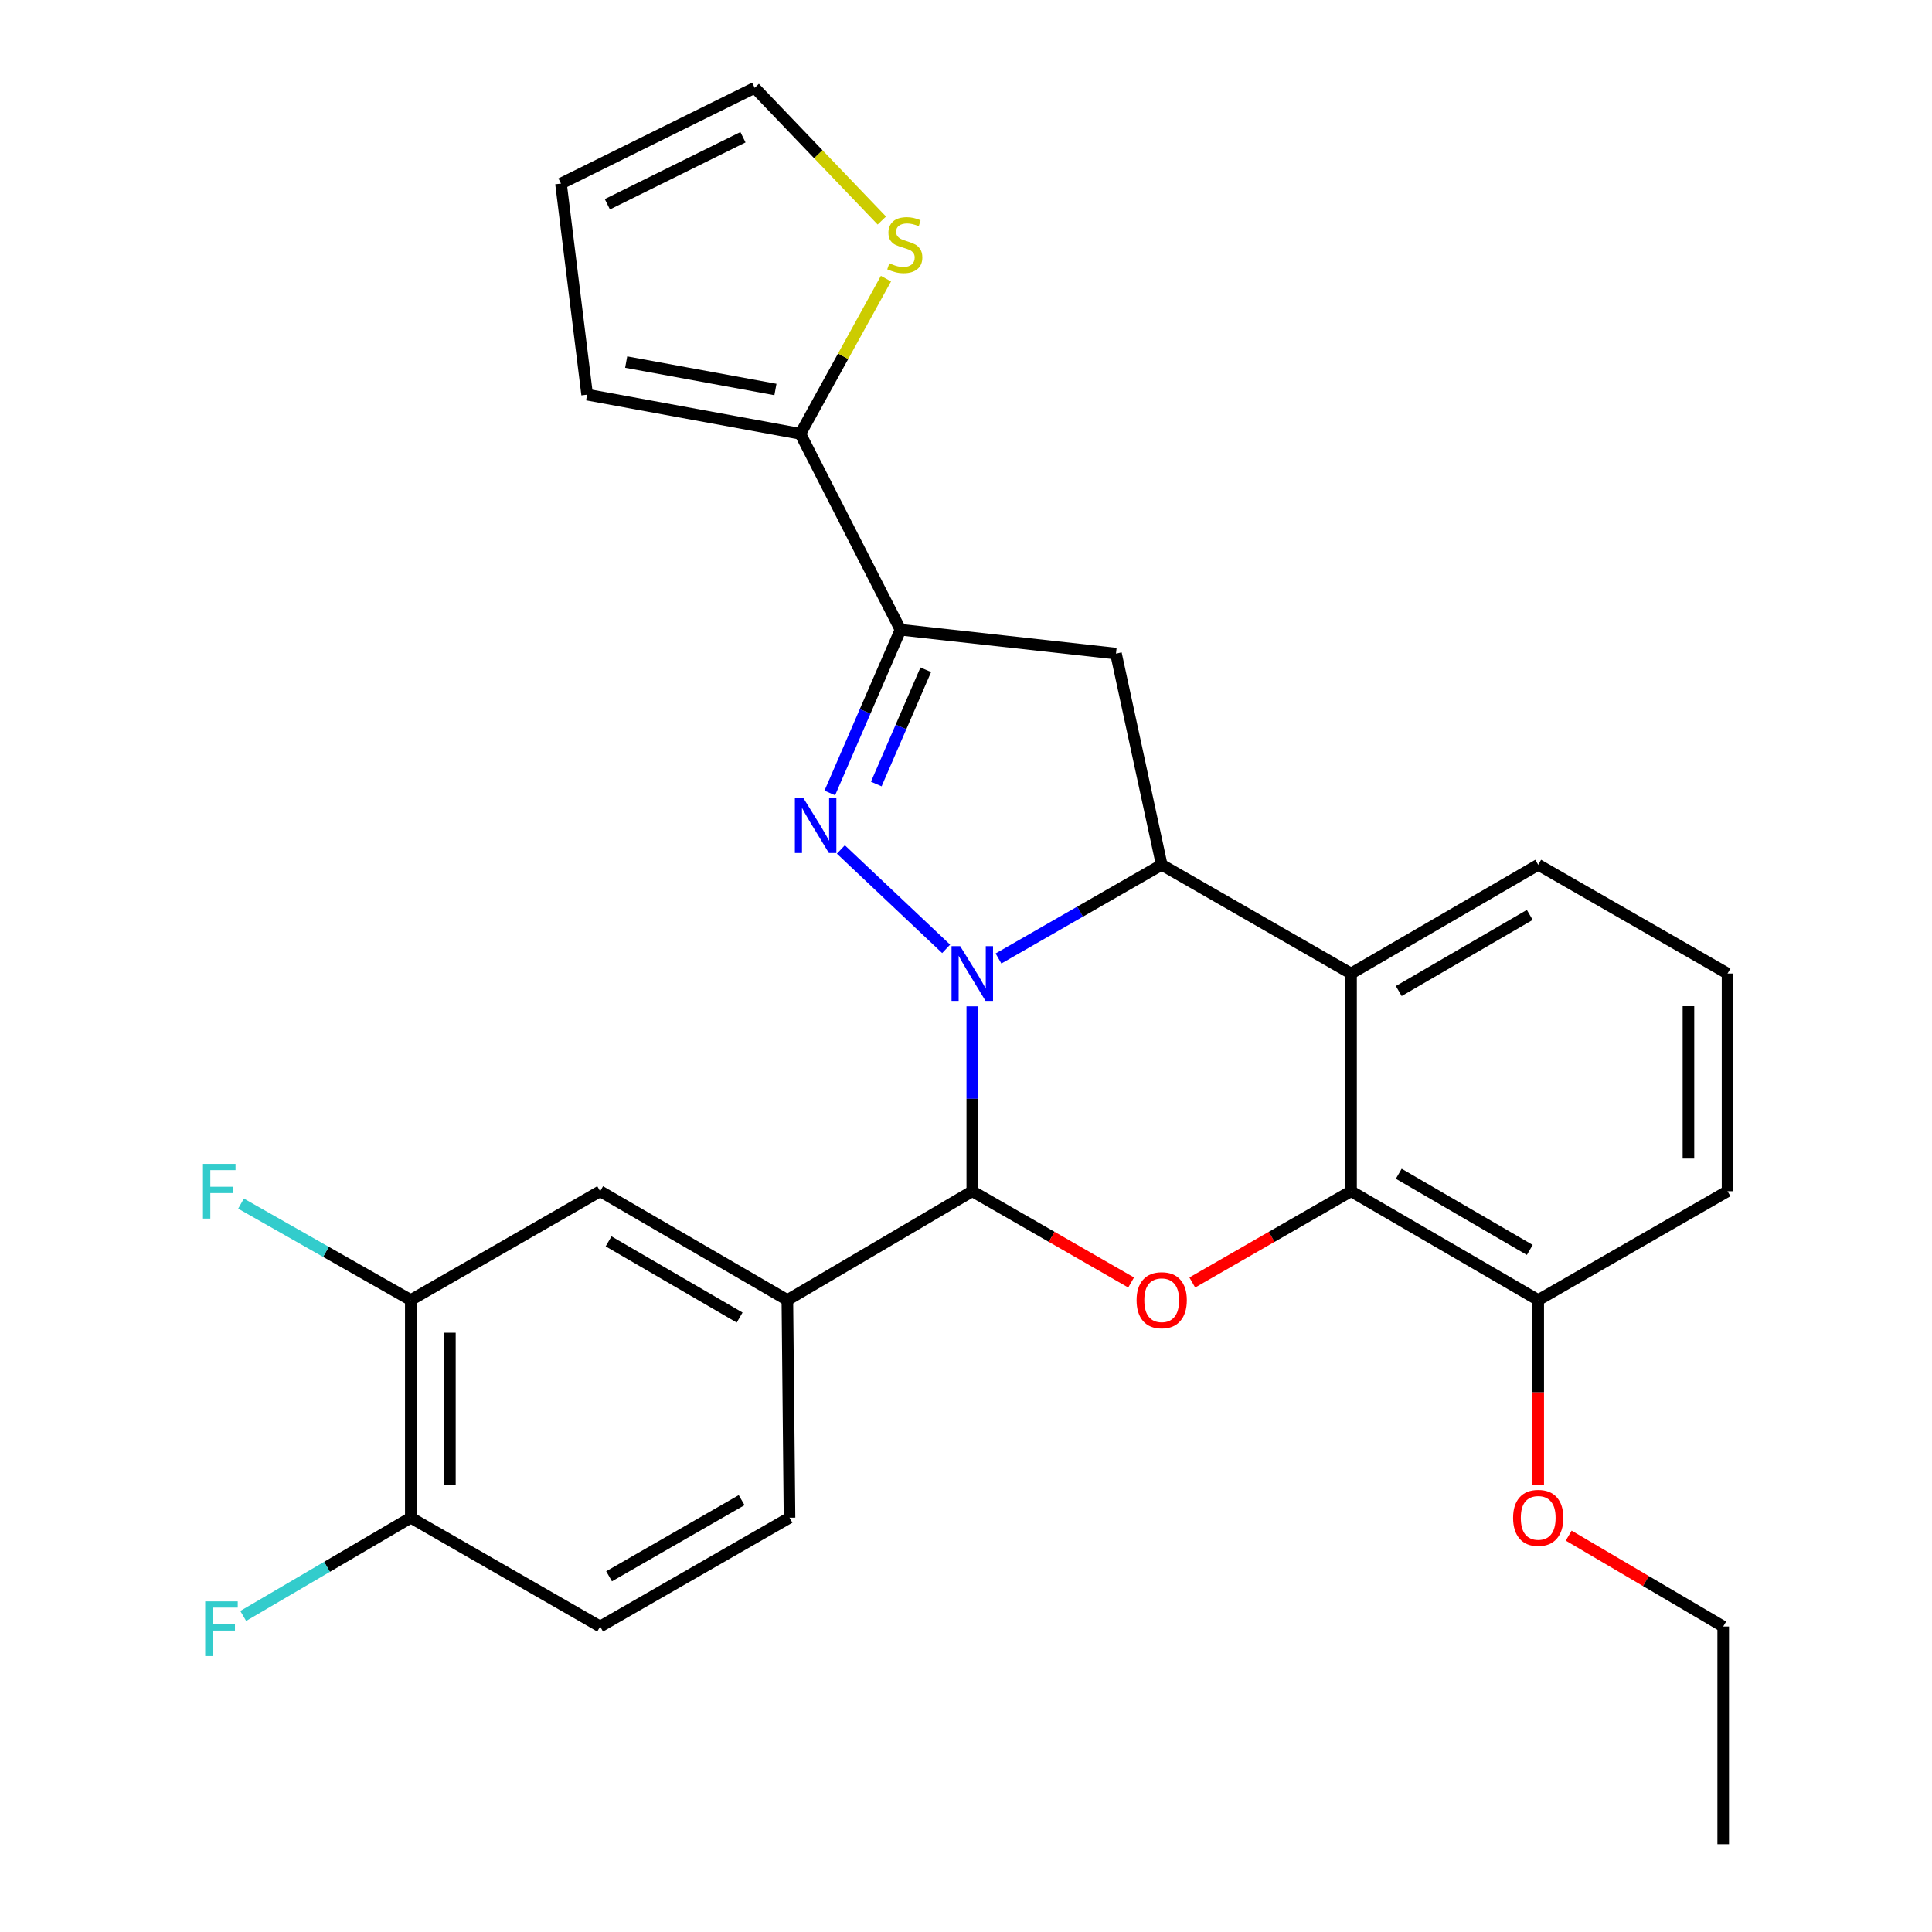 <?xml version='1.0' encoding='iso-8859-1'?>
<svg version='1.1' baseProfile='full'
              xmlns='http://www.w3.org/2000/svg'
                      xmlns:rdkit='http://www.rdkit.org/xml'
                      xmlns:xlink='http://www.w3.org/1999/xlink'
                  xml:space='preserve'
width='1000px' height='1000px' viewBox='0 0 1000 1000'>
<!-- END OF HEADER -->
<rect style='opacity:1.0;fill:#FFFFFF;stroke:none' width='1000' height='1000' x='0' y='0'> </rect>
<path class='bond-0' d='M 489.726,491.132 L 435.23,439.688' style='fill:none;fill-rule:evenodd;stroke:#0000FF;stroke-width:6px;stroke-linecap:butt;stroke-linejoin:miter;stroke-opacity:1' />
<path class='bond-1' d='M 516.82,496.113 L 559.058,471.865' style='fill:none;fill-rule:evenodd;stroke:#0000FF;stroke-width:6px;stroke-linecap:butt;stroke-linejoin:miter;stroke-opacity:1' />
<path class='bond-1' d='M 559.058,471.865 L 601.296,447.617' style='fill:none;fill-rule:evenodd;stroke:#000000;stroke-width:6px;stroke-linecap:butt;stroke-linejoin:miter;stroke-opacity:1' />
<path class='bond-2' d='M 503.254,520.878 L 503.254,568.73' style='fill:none;fill-rule:evenodd;stroke:#0000FF;stroke-width:6px;stroke-linecap:butt;stroke-linejoin:miter;stroke-opacity:1' />
<path class='bond-2' d='M 503.254,568.73 L 503.254,616.582' style='fill:none;fill-rule:evenodd;stroke:#000000;stroke-width:6px;stroke-linecap:butt;stroke-linejoin:miter;stroke-opacity:1' />
<path class='bond-3' d='M 429.498,410.434 L 447.796,368.194' style='fill:none;fill-rule:evenodd;stroke:#0000FF;stroke-width:6px;stroke-linecap:butt;stroke-linejoin:miter;stroke-opacity:1' />
<path class='bond-3' d='M 447.796,368.194 L 466.095,325.953' style='fill:none;fill-rule:evenodd;stroke:#000000;stroke-width:6px;stroke-linecap:butt;stroke-linejoin:miter;stroke-opacity:1' />
<path class='bond-3' d='M 453.558,405.807 L 466.367,376.238' style='fill:none;fill-rule:evenodd;stroke:#0000FF;stroke-width:6px;stroke-linecap:butt;stroke-linejoin:miter;stroke-opacity:1' />
<path class='bond-3' d='M 466.367,376.238 L 479.176,346.67' style='fill:none;fill-rule:evenodd;stroke:#000000;stroke-width:6px;stroke-linecap:butt;stroke-linejoin:miter;stroke-opacity:1' />
<path class='bond-5' d='M 601.296,447.617 L 699.293,503.901' style='fill:none;fill-rule:evenodd;stroke:#000000;stroke-width:6px;stroke-linecap:butt;stroke-linejoin:miter;stroke-opacity:1' />
<path class='bond-7' d='M 601.296,447.617 L 577.629,338.31' style='fill:none;fill-rule:evenodd;stroke:#000000;stroke-width:6px;stroke-linecap:butt;stroke-linejoin:miter;stroke-opacity:1' />
<path class='bond-4' d='M 503.254,616.582 L 544.361,640.2' style='fill:none;fill-rule:evenodd;stroke:#000000;stroke-width:6px;stroke-linecap:butt;stroke-linejoin:miter;stroke-opacity:1' />
<path class='bond-4' d='M 544.361,640.2 L 585.469,663.818' style='fill:none;fill-rule:evenodd;stroke:#FF0000;stroke-width:6px;stroke-linecap:butt;stroke-linejoin:miter;stroke-opacity:1' />
<path class='bond-8' d='M 503.254,616.582 L 407.539,672.911' style='fill:none;fill-rule:evenodd;stroke:#000000;stroke-width:6px;stroke-linecap:butt;stroke-linejoin:miter;stroke-opacity:1' />
<path class='bond-9' d='M 466.095,325.953 L 414.263,224.55' style='fill:none;fill-rule:evenodd;stroke:#000000;stroke-width:6px;stroke-linecap:butt;stroke-linejoin:miter;stroke-opacity:1' />
<path class='bond-28' d='M 466.095,325.953 L 577.629,338.31' style='fill:none;fill-rule:evenodd;stroke:#000000;stroke-width:6px;stroke-linecap:butt;stroke-linejoin:miter;stroke-opacity:1' />
<path class='bond-6' d='M 617.122,663.814 L 658.207,640.198' style='fill:none;fill-rule:evenodd;stroke:#FF0000;stroke-width:6px;stroke-linecap:butt;stroke-linejoin:miter;stroke-opacity:1' />
<path class='bond-6' d='M 658.207,640.198 L 699.293,616.582' style='fill:none;fill-rule:evenodd;stroke:#000000;stroke-width:6px;stroke-linecap:butt;stroke-linejoin:miter;stroke-opacity:1' />
<path class='bond-21' d='M 699.293,503.901 L 796.176,447.617' style='fill:none;fill-rule:evenodd;stroke:#000000;stroke-width:6px;stroke-linecap:butt;stroke-linejoin:miter;stroke-opacity:1' />
<path class='bond-21' d='M 723.991,512.958 L 791.81,473.559' style='fill:none;fill-rule:evenodd;stroke:#000000;stroke-width:6px;stroke-linecap:butt;stroke-linejoin:miter;stroke-opacity:1' />
<path class='bond-29' d='M 699.293,503.901 L 699.293,616.582' style='fill:none;fill-rule:evenodd;stroke:#000000;stroke-width:6px;stroke-linecap:butt;stroke-linejoin:miter;stroke-opacity:1' />
<path class='bond-13' d='M 699.293,616.582 L 796.176,672.911' style='fill:none;fill-rule:evenodd;stroke:#000000;stroke-width:6px;stroke-linecap:butt;stroke-linejoin:miter;stroke-opacity:1' />
<path class='bond-13' d='M 723.997,607.536 L 791.816,646.966' style='fill:none;fill-rule:evenodd;stroke:#000000;stroke-width:6px;stroke-linecap:butt;stroke-linejoin:miter;stroke-opacity:1' />
<path class='bond-11' d='M 407.539,672.911 L 310.633,616.582' style='fill:none;fill-rule:evenodd;stroke:#000000;stroke-width:6px;stroke-linecap:butt;stroke-linejoin:miter;stroke-opacity:1' />
<path class='bond-11' d='M 382.833,681.959 L 314.999,642.528' style='fill:none;fill-rule:evenodd;stroke:#000000;stroke-width:6px;stroke-linecap:butt;stroke-linejoin:miter;stroke-opacity:1' />
<path class='bond-17' d='M 407.539,672.911 L 408.652,785.558' style='fill:none;fill-rule:evenodd;stroke:#000000;stroke-width:6px;stroke-linecap:butt;stroke-linejoin:miter;stroke-opacity:1' />
<path class='bond-10' d='M 414.263,224.55 L 436.416,184.39' style='fill:none;fill-rule:evenodd;stroke:#000000;stroke-width:6px;stroke-linecap:butt;stroke-linejoin:miter;stroke-opacity:1' />
<path class='bond-10' d='M 436.416,184.39 L 458.569,144.231' style='fill:none;fill-rule:evenodd;stroke:#CCCC00;stroke-width:6px;stroke-linecap:butt;stroke-linejoin:miter;stroke-opacity:1' />
<path class='bond-15' d='M 414.263,224.55 L 303.898,204.278' style='fill:none;fill-rule:evenodd;stroke:#000000;stroke-width:6px;stroke-linecap:butt;stroke-linejoin:miter;stroke-opacity:1' />
<path class='bond-15' d='M 401.364,201.604 L 324.109,187.414' style='fill:none;fill-rule:evenodd;stroke:#000000;stroke-width:6px;stroke-linecap:butt;stroke-linejoin:miter;stroke-opacity:1' />
<path class='bond-16' d='M 456.433,114.144 L 423.531,79.799' style='fill:none;fill-rule:evenodd;stroke:#CCCC00;stroke-width:6px;stroke-linecap:butt;stroke-linejoin:miter;stroke-opacity:1' />
<path class='bond-16' d='M 423.531,79.799 L 390.629,45.455' style='fill:none;fill-rule:evenodd;stroke:#000000;stroke-width:6px;stroke-linecap:butt;stroke-linejoin:miter;stroke-opacity:1' />
<path class='bond-12' d='M 310.633,616.582 L 212.625,672.911' style='fill:none;fill-rule:evenodd;stroke:#000000;stroke-width:6px;stroke-linecap:butt;stroke-linejoin:miter;stroke-opacity:1' />
<path class='bond-20' d='M 212.625,672.911 L 168.688,647.948' style='fill:none;fill-rule:evenodd;stroke:#000000;stroke-width:6px;stroke-linecap:butt;stroke-linejoin:miter;stroke-opacity:1' />
<path class='bond-20' d='M 168.688,647.948 L 124.752,622.986' style='fill:none;fill-rule:evenodd;stroke:#33CCCC;stroke-width:6px;stroke-linecap:butt;stroke-linejoin:miter;stroke-opacity:1' />
<path class='bond-30' d='M 212.625,672.911 L 212.625,785.558' style='fill:none;fill-rule:evenodd;stroke:#000000;stroke-width:6px;stroke-linecap:butt;stroke-linejoin:miter;stroke-opacity:1' />
<path class='bond-30' d='M 232.863,689.808 L 232.863,768.661' style='fill:none;fill-rule:evenodd;stroke:#000000;stroke-width:6px;stroke-linecap:butt;stroke-linejoin:miter;stroke-opacity:1' />
<path class='bond-23' d='M 796.176,672.911 L 796.176,720.667' style='fill:none;fill-rule:evenodd;stroke:#000000;stroke-width:6px;stroke-linecap:butt;stroke-linejoin:miter;stroke-opacity:1' />
<path class='bond-23' d='M 796.176,720.667 L 796.176,768.422' style='fill:none;fill-rule:evenodd;stroke:#FF0000;stroke-width:6px;stroke-linecap:butt;stroke-linejoin:miter;stroke-opacity:1' />
<path class='bond-25' d='M 796.176,672.911 L 894.173,616.582' style='fill:none;fill-rule:evenodd;stroke:#000000;stroke-width:6px;stroke-linecap:butt;stroke-linejoin:miter;stroke-opacity:1' />
<path class='bond-14' d='M 212.625,785.558 L 310.633,841.876' style='fill:none;fill-rule:evenodd;stroke:#000000;stroke-width:6px;stroke-linecap:butt;stroke-linejoin:miter;stroke-opacity:1' />
<path class='bond-22' d='M 212.625,785.558 L 169.256,810.984' style='fill:none;fill-rule:evenodd;stroke:#000000;stroke-width:6px;stroke-linecap:butt;stroke-linejoin:miter;stroke-opacity:1' />
<path class='bond-22' d='M 169.256,810.984 L 125.888,836.41' style='fill:none;fill-rule:evenodd;stroke:#33CCCC;stroke-width:6px;stroke-linecap:butt;stroke-linejoin:miter;stroke-opacity:1' />
<path class='bond-18' d='M 303.898,204.278 L 290.361,95.015' style='fill:none;fill-rule:evenodd;stroke:#000000;stroke-width:6px;stroke-linecap:butt;stroke-linejoin:miter;stroke-opacity:1' />
<path class='bond-32' d='M 390.629,45.455 L 290.361,95.015' style='fill:none;fill-rule:evenodd;stroke:#000000;stroke-width:6px;stroke-linecap:butt;stroke-linejoin:miter;stroke-opacity:1' />
<path class='bond-32' d='M 384.557,71.031 L 314.369,105.724' style='fill:none;fill-rule:evenodd;stroke:#000000;stroke-width:6px;stroke-linecap:butt;stroke-linejoin:miter;stroke-opacity:1' />
<path class='bond-19' d='M 408.652,785.558 L 310.633,841.876' style='fill:none;fill-rule:evenodd;stroke:#000000;stroke-width:6px;stroke-linecap:butt;stroke-linejoin:miter;stroke-opacity:1' />
<path class='bond-19' d='M 383.867,776.458 L 315.254,815.881' style='fill:none;fill-rule:evenodd;stroke:#000000;stroke-width:6px;stroke-linecap:butt;stroke-linejoin:miter;stroke-opacity:1' />
<path class='bond-24' d='M 796.176,447.617 L 894.173,503.901' style='fill:none;fill-rule:evenodd;stroke:#000000;stroke-width:6px;stroke-linecap:butt;stroke-linejoin:miter;stroke-opacity:1' />
<path class='bond-26' d='M 811.953,794.838 L 851.939,818.357' style='fill:none;fill-rule:evenodd;stroke:#FF0000;stroke-width:6px;stroke-linecap:butt;stroke-linejoin:miter;stroke-opacity:1' />
<path class='bond-26' d='M 851.939,818.357 L 891.925,841.876' style='fill:none;fill-rule:evenodd;stroke:#000000;stroke-width:6px;stroke-linecap:butt;stroke-linejoin:miter;stroke-opacity:1' />
<path class='bond-31' d='M 894.173,503.901 L 894.173,616.582' style='fill:none;fill-rule:evenodd;stroke:#000000;stroke-width:6px;stroke-linecap:butt;stroke-linejoin:miter;stroke-opacity:1' />
<path class='bond-31' d='M 873.935,520.804 L 873.935,599.68' style='fill:none;fill-rule:evenodd;stroke:#000000;stroke-width:6px;stroke-linecap:butt;stroke-linejoin:miter;stroke-opacity:1' />
<path class='bond-27' d='M 891.925,841.876 L 891.925,954.545' style='fill:none;fill-rule:evenodd;stroke:#000000;stroke-width:6px;stroke-linecap:butt;stroke-linejoin:miter;stroke-opacity:1' />
<path  class='atom-0' d='M 496.994 489.741
L 506.274 504.741
Q 507.194 506.221, 508.674 508.901
Q 510.154 511.581, 510.234 511.741
L 510.234 489.741
L 513.994 489.741
L 513.994 518.061
L 510.114 518.061
L 500.154 501.661
Q 498.994 499.741, 497.754 497.541
Q 496.554 495.341, 496.194 494.661
L 496.194 518.061
L 492.514 518.061
L 492.514 489.741
L 496.994 489.741
' fill='#0000FF'/>
<path  class='atom-1' d='M 415.907 413.197
L 425.187 428.197
Q 426.107 429.677, 427.587 432.357
Q 429.067 435.037, 429.147 435.197
L 429.147 413.197
L 432.907 413.197
L 432.907 441.517
L 429.027 441.517
L 419.067 425.117
Q 417.907 423.197, 416.667 420.997
Q 415.467 418.797, 415.107 418.117
L 415.107 441.517
L 411.427 441.517
L 411.427 413.197
L 415.907 413.197
' fill='#0000FF'/>
<path  class='atom-5' d='M 588.296 672.991
Q 588.296 666.191, 591.656 662.391
Q 595.016 658.591, 601.296 658.591
Q 607.576 658.591, 610.936 662.391
Q 614.296 666.191, 614.296 672.991
Q 614.296 679.871, 610.896 683.791
Q 607.496 687.671, 601.296 687.671
Q 595.056 687.671, 591.656 683.791
Q 588.296 679.911, 588.296 672.991
M 601.296 684.471
Q 605.616 684.471, 607.936 681.591
Q 610.296 678.671, 610.296 672.991
Q 610.296 667.431, 607.936 664.631
Q 605.616 661.791, 601.296 661.791
Q 596.976 661.791, 594.616 664.591
Q 592.296 667.391, 592.296 672.991
Q 592.296 678.711, 594.616 681.591
Q 596.976 684.471, 601.296 684.471
' fill='#FF0000'/>
<path  class='atom-11' d='M 460.321 136.273
Q 460.641 136.393, 461.961 136.953
Q 463.281 137.513, 464.721 137.873
Q 466.201 138.193, 467.641 138.193
Q 470.321 138.193, 471.881 136.913
Q 473.441 135.593, 473.441 133.313
Q 473.441 131.753, 472.641 130.793
Q 471.881 129.833, 470.681 129.313
Q 469.481 128.793, 467.481 128.193
Q 464.961 127.433, 463.441 126.713
Q 461.961 125.993, 460.881 124.473
Q 459.841 122.953, 459.841 120.393
Q 459.841 116.833, 462.241 114.633
Q 464.681 112.433, 469.481 112.433
Q 472.761 112.433, 476.481 113.993
L 475.561 117.073
Q 472.161 115.673, 469.601 115.673
Q 466.841 115.673, 465.321 116.833
Q 463.801 117.953, 463.841 119.913
Q 463.841 121.433, 464.601 122.353
Q 465.401 123.273, 466.521 123.793
Q 467.681 124.313, 469.601 124.913
Q 472.161 125.713, 473.681 126.513
Q 475.201 127.313, 476.281 128.953
Q 477.401 130.553, 477.401 133.313
Q 477.401 137.233, 474.761 139.353
Q 472.161 141.433, 467.801 141.433
Q 465.281 141.433, 463.361 140.873
Q 461.481 140.353, 459.241 139.433
L 460.321 136.273
' fill='#CCCC00'/>
<path  class='atom-21' d='M 105.061 602.422
L 121.901 602.422
L 121.901 605.662
L 108.861 605.662
L 108.861 614.262
L 120.461 614.262
L 120.461 617.542
L 108.861 617.542
L 108.861 630.742
L 105.061 630.742
L 105.061 602.422
' fill='#33CCCC'/>
<path  class='atom-23' d='M 106.208 828.852
L 123.048 828.852
L 123.048 832.092
L 110.008 832.092
L 110.008 840.692
L 121.608 840.692
L 121.608 843.972
L 110.008 843.972
L 110.008 857.172
L 106.208 857.172
L 106.208 828.852
' fill='#33CCCC'/>
<path  class='atom-24' d='M 783.176 785.638
Q 783.176 778.838, 786.536 775.038
Q 789.896 771.238, 796.176 771.238
Q 802.456 771.238, 805.816 775.038
Q 809.176 778.838, 809.176 785.638
Q 809.176 792.518, 805.776 796.438
Q 802.376 800.318, 796.176 800.318
Q 789.936 800.318, 786.536 796.438
Q 783.176 792.558, 783.176 785.638
M 796.176 797.118
Q 800.496 797.118, 802.816 794.238
Q 805.176 791.318, 805.176 785.638
Q 805.176 780.078, 802.816 777.278
Q 800.496 774.438, 796.176 774.438
Q 791.856 774.438, 789.496 777.238
Q 787.176 780.038, 787.176 785.638
Q 787.176 791.358, 789.496 794.238
Q 791.856 797.118, 796.176 797.118
' fill='#FF0000'/>
</svg>

